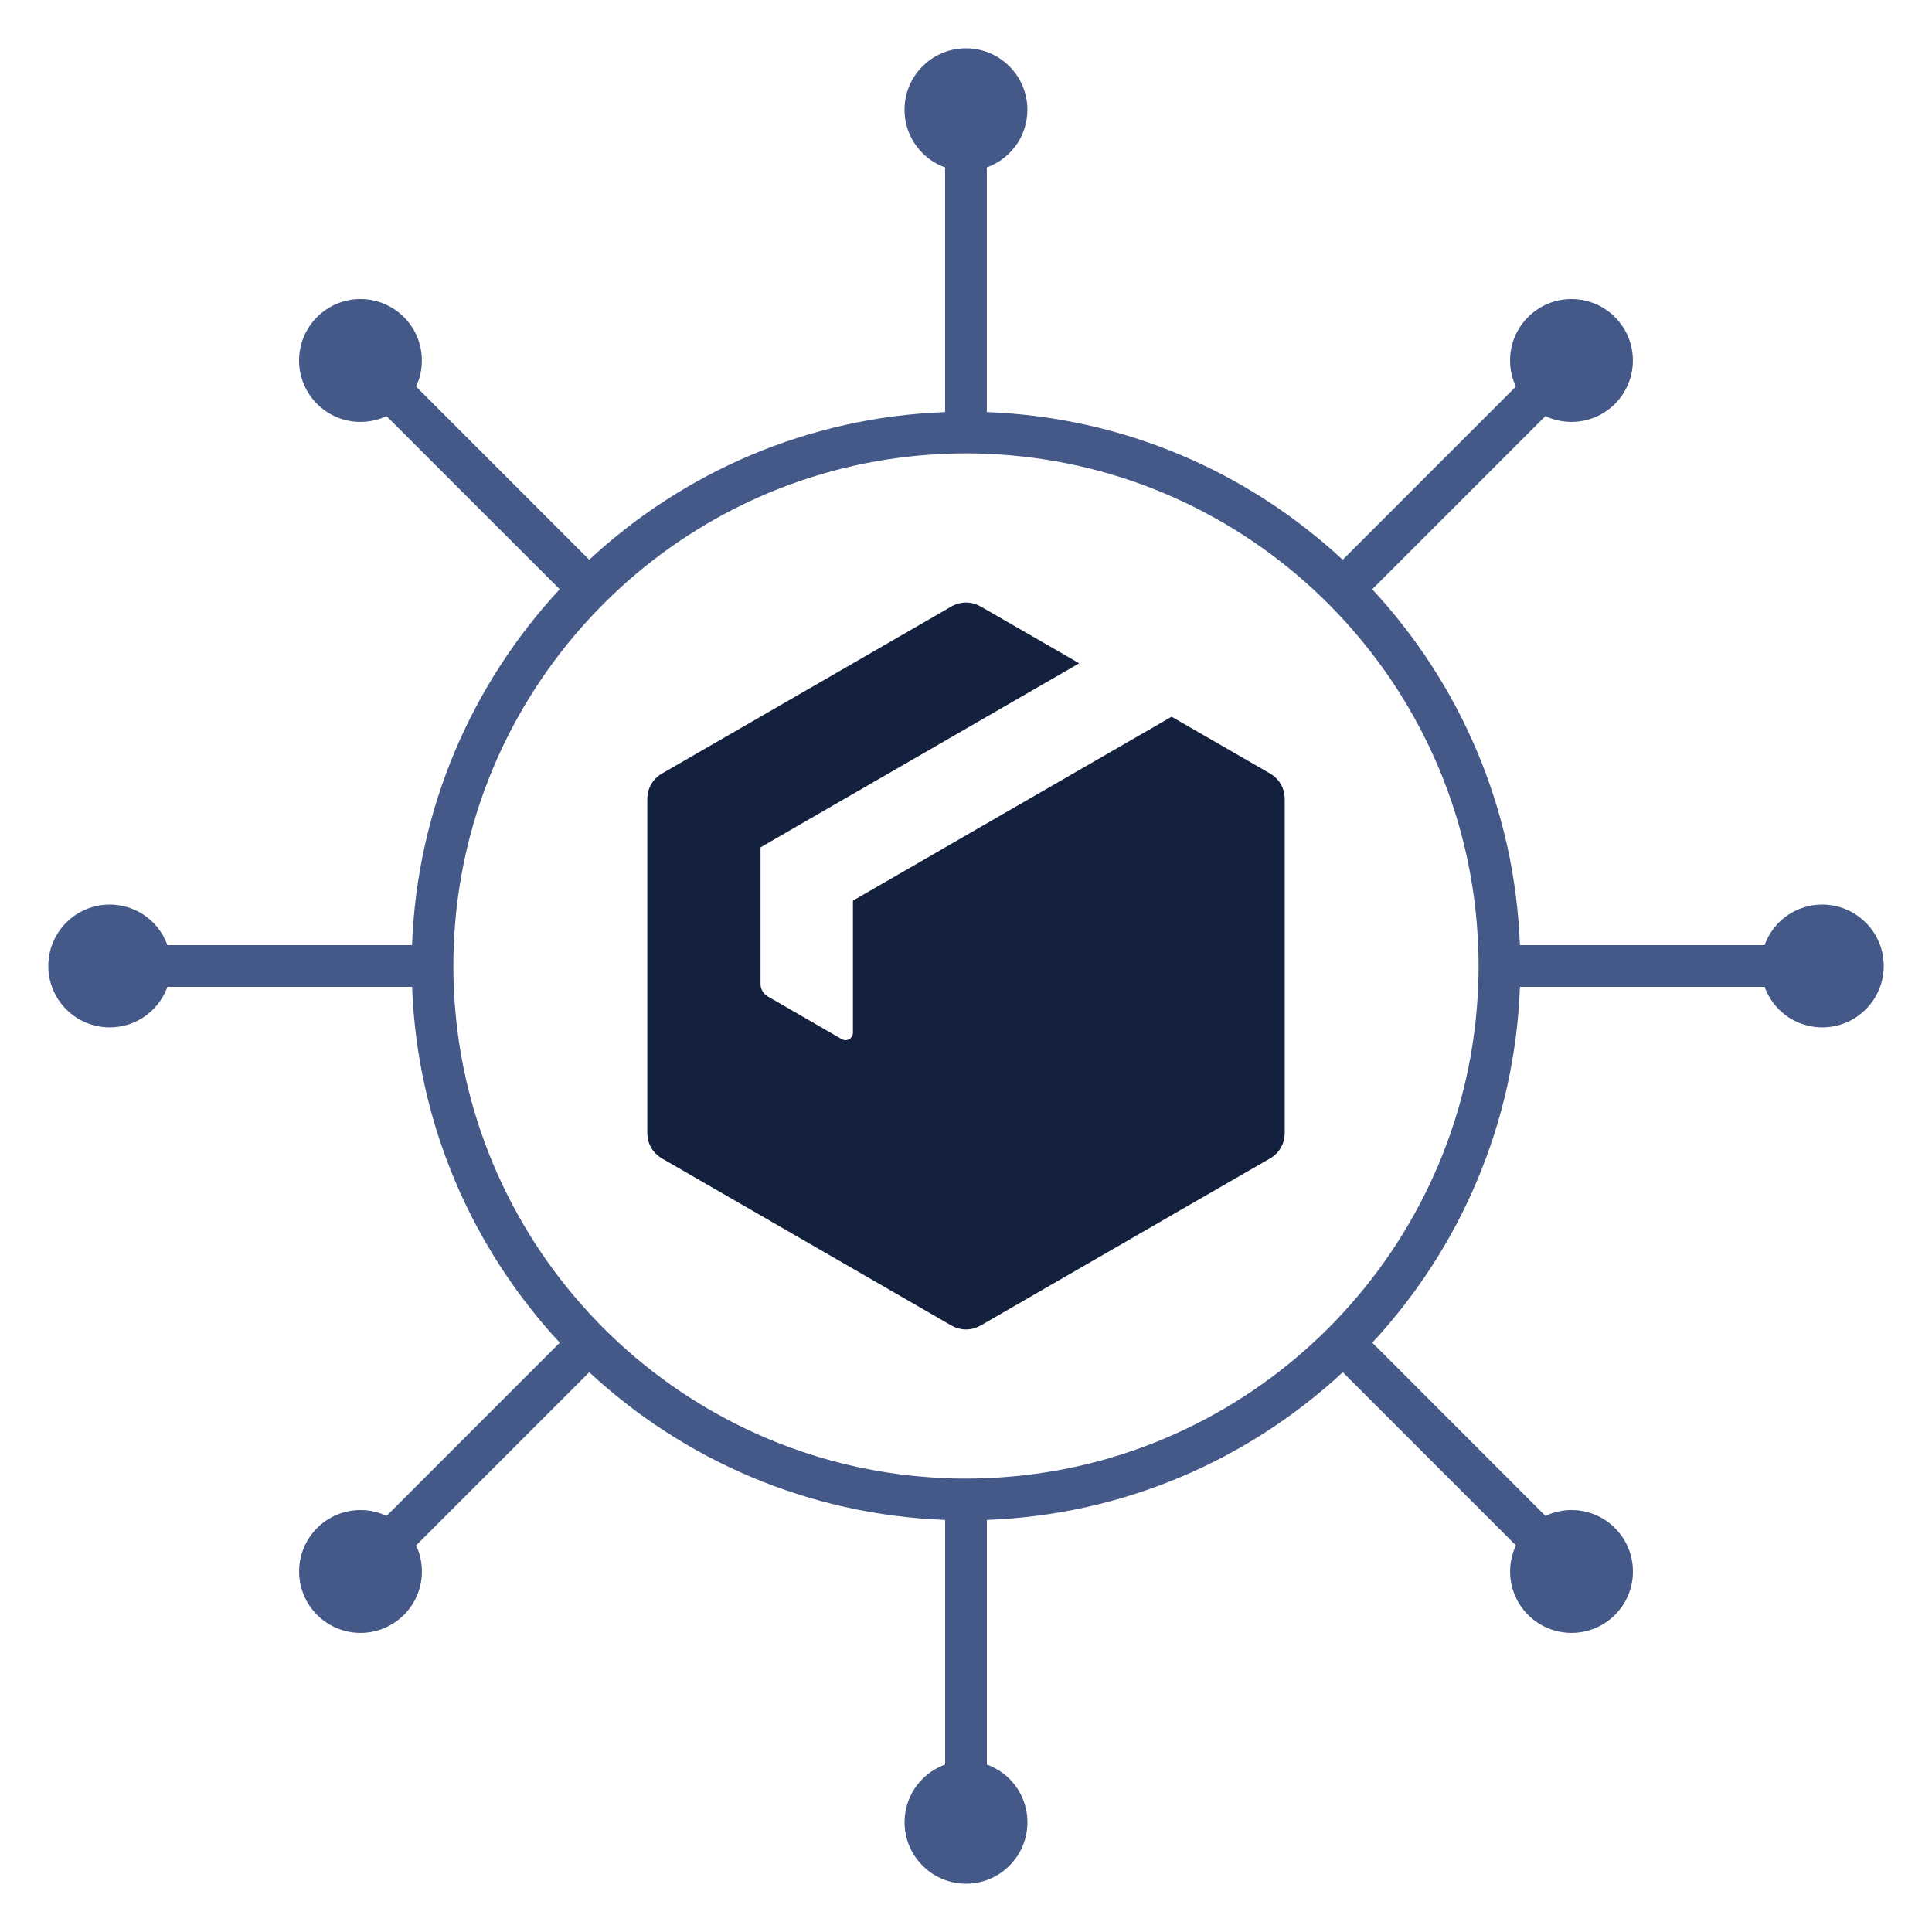 <svg width="40" height="40" viewBox="0 0 40 40" fill="none" xmlns="http://www.w3.org/2000/svg">
<path d="M38.627 19.101C38.131 18.604 37.326 18.604 36.829 19.101C36.693 19.237 36.595 19.398 36.534 19.568H31.468C31.362 16.728 30.22 14.15 28.411 12.2L31.996 8.615C32.16 8.692 32.343 8.735 32.536 8.735C33.238 8.735 33.807 8.166 33.807 7.464C33.807 6.761 33.238 6.192 32.536 6.192C31.834 6.192 31.264 6.761 31.264 7.464C31.264 7.657 31.308 7.84 31.385 8.003L27.799 11.589C25.849 9.778 23.27 8.637 20.431 8.532V3.466C20.602 3.404 20.761 3.307 20.898 3.17C21.395 2.674 21.395 1.869 20.898 1.373C20.401 0.876 19.596 0.876 19.1 1.373C18.603 1.869 18.603 2.674 19.1 3.17C19.236 3.307 19.396 3.404 19.567 3.466V8.532C16.727 8.637 14.149 9.779 12.199 11.589L8.614 8.003C8.691 7.84 8.734 7.657 8.734 7.464C8.734 6.761 8.165 6.192 7.463 6.192C6.76 6.192 6.192 6.761 6.192 7.464C6.192 8.166 6.761 8.735 7.463 8.735C7.656 8.735 7.839 8.692 8.002 8.615L11.588 12.2C9.777 14.15 8.636 16.729 8.531 19.568H3.466C3.404 19.398 3.307 19.237 3.17 19.101C2.674 18.604 1.869 18.604 1.372 19.101C0.876 19.598 0.876 20.402 1.372 20.898C1.869 21.395 2.674 21.395 3.17 20.898C3.307 20.762 3.404 20.602 3.466 20.432H8.532C8.637 23.271 9.779 25.849 11.589 27.799L8.004 31.385C7.839 31.307 7.657 31.264 7.464 31.264C6.761 31.264 6.193 31.833 6.193 32.536C6.193 33.238 6.762 33.807 7.464 33.807C8.165 33.807 8.735 33.238 8.735 32.536C8.735 32.343 8.692 32.16 8.615 31.996L12.2 28.411C14.15 30.221 16.729 31.362 19.568 31.468V36.533C19.398 36.595 19.238 36.693 19.101 36.829C18.604 37.326 18.604 38.131 19.101 38.627C19.598 39.124 20.402 39.124 20.899 38.627C21.396 38.131 21.396 37.326 20.899 36.829C20.763 36.693 20.602 36.595 20.432 36.533V31.468C23.272 31.362 25.85 30.22 27.801 28.411L31.386 31.996C31.309 32.16 31.265 32.343 31.265 32.536C31.265 33.238 31.835 33.807 32.537 33.807C33.239 33.807 33.808 33.238 33.808 32.536C33.808 31.833 33.239 31.264 32.537 31.264C32.344 31.264 32.161 31.307 31.997 31.385L28.412 27.799C30.222 25.849 31.363 23.27 31.469 20.432H36.535C36.596 20.602 36.694 20.762 36.83 20.898C37.327 21.395 38.132 21.395 38.628 20.898C39.125 20.402 39.125 19.597 38.628 19.101H38.627ZM30.613 20C30.613 20.144 30.609 20.288 30.603 20.432C30.498 23.032 29.453 25.395 27.799 27.189C27.604 27.401 27.4 27.605 27.188 27.8C25.395 29.454 23.032 30.498 20.431 30.603C20.288 30.609 20.144 30.613 19.999 30.613C19.855 30.613 19.71 30.61 19.567 30.603C16.966 30.498 14.604 29.454 12.81 27.8C12.598 27.605 12.394 27.401 12.199 27.189C10.545 25.396 9.5 23.033 9.395 20.432C9.39 20.288 9.386 20.144 9.386 20C9.386 19.855 9.389 19.711 9.395 19.568C9.5 16.967 10.545 14.604 12.199 12.811C12.394 12.599 12.598 12.395 12.81 12.199C14.603 10.545 16.966 9.501 19.567 9.396C19.71 9.39 19.855 9.386 19.999 9.386C20.144 9.386 20.288 9.39 20.431 9.396C23.032 9.501 25.395 10.545 27.188 12.199C27.4 12.395 27.604 12.599 27.799 12.811C29.453 14.604 30.498 16.966 30.603 19.568C30.609 19.711 30.613 19.855 30.613 20Z" fill="#445988"/>
<path d="M26.599 19.567V16.545C26.599 16.319 26.487 16.126 26.292 16.013L25.218 15.393L24.443 14.946L24.257 14.839L20.432 17.046L19.568 17.545L18.673 18.062L17.898 18.509L17.659 18.647V21.382C17.659 21.438 17.631 21.487 17.582 21.515C17.533 21.543 17.477 21.543 17.428 21.515L15.899 20.632C15.821 20.587 15.77 20.516 15.753 20.433C15.748 20.412 15.746 20.389 15.746 20.366V17.544L16.497 17.109L17.272 16.662L19.568 15.336L20.432 14.837L22.343 13.733L20.432 12.63L20.307 12.559C20.112 12.447 19.888 12.447 19.693 12.559L19.567 12.632L15.557 14.947L14.782 15.394L13.709 16.013C13.514 16.126 13.402 16.32 13.402 16.546V23.454C13.402 23.68 13.514 23.873 13.709 23.986L14.782 24.606L15.557 25.053L19.567 27.368L19.693 27.44C19.889 27.553 20.113 27.553 20.308 27.44L20.432 27.369L24.442 25.053L25.217 24.606L26.292 23.986C26.487 23.873 26.599 23.679 26.599 23.453V20.432V19.567Z" fill="#13213E"/>
</svg>
